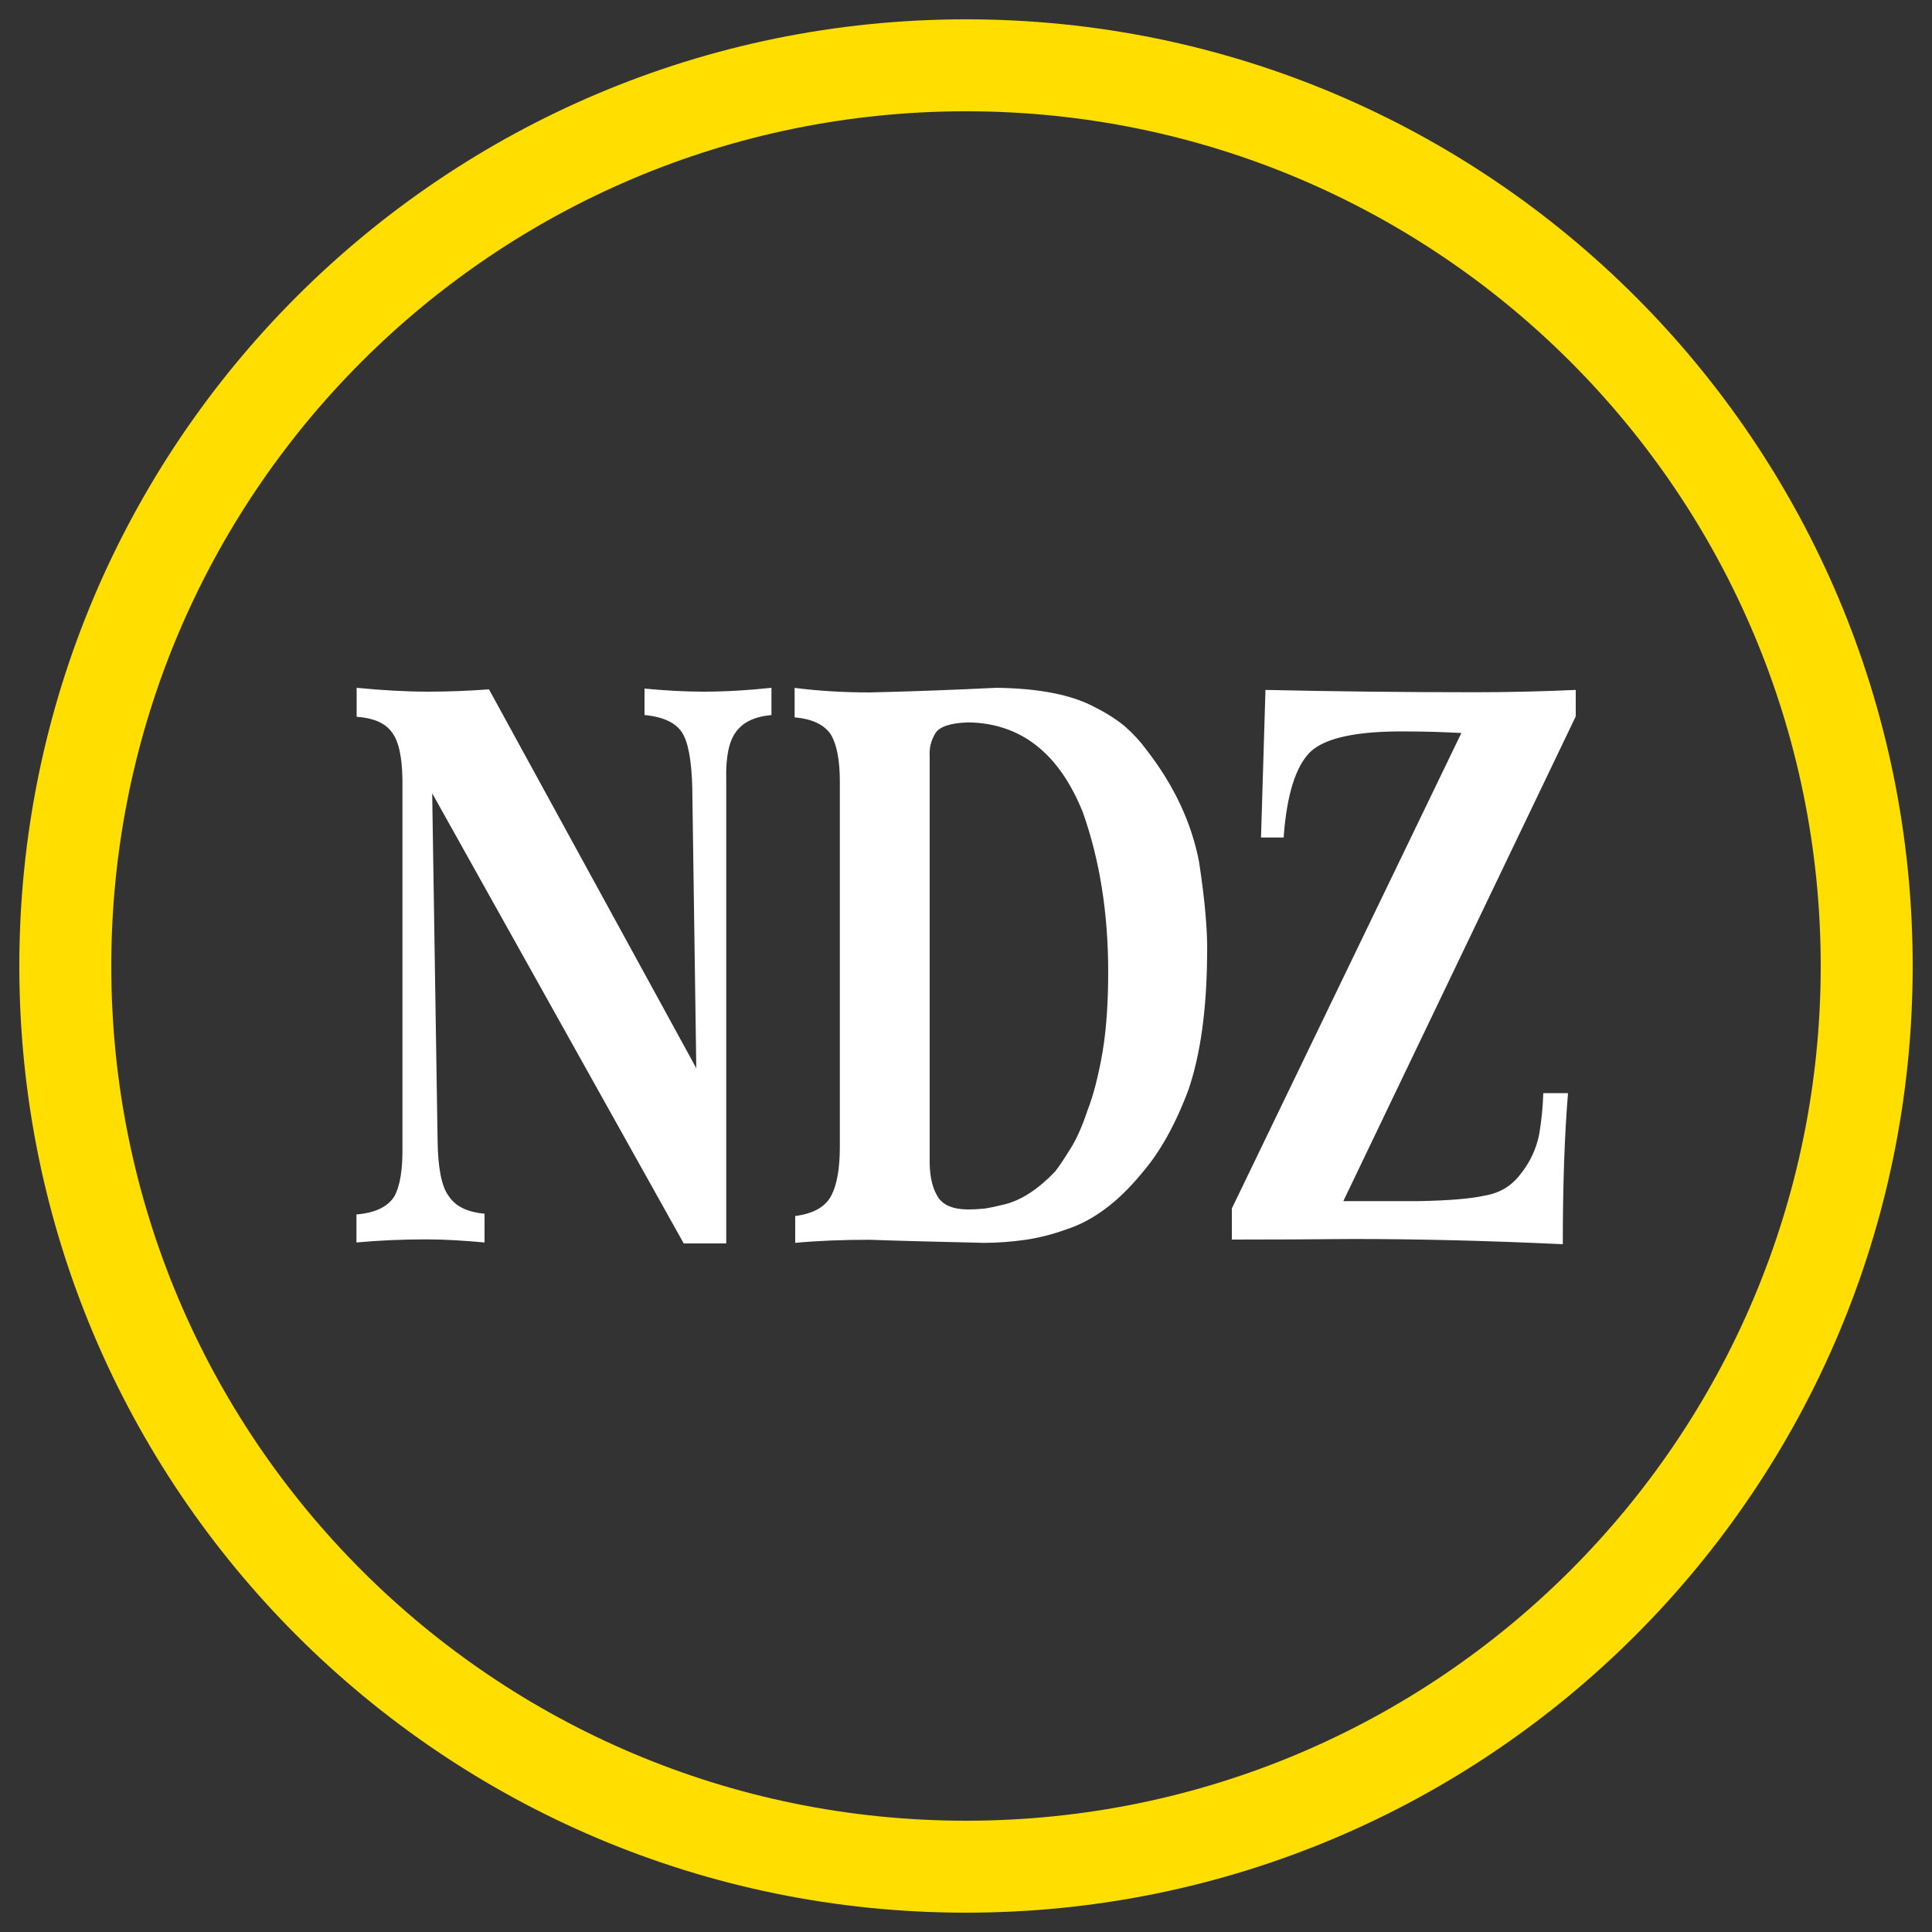 <svg xmlns="http://www.w3.org/2000/svg" width="1000" height="1000" fill="none"><rect width="100%" height="100%" fill="#333333" stroke="none"/><path fill="#FFDE00" d="M500 10C229.4 10 10 229.4 10 500s219.4 490 490 490 490-219.4 490-490S770.7 10 500 10Zm0 932.4C255.7 942.4 57.6 744.3 57.6 500 57.6 255.7 255.7 57.6 500 57.6c244.3 0 442.4 198.1 442.4 442.4 0 244.3-198 442.4-442.4 442.4Z"/><path fill="#fff" d="M184.5 356c13.4 1.3 25.7 2 37.1 2 10.4 0 21-.4 31.5-1.2l107.3 196.1-2-139.3c0-15.9-1.5-26.8-4.4-32.7-2.9-6.2-9.8-9.8-20.4-10.8v-13.7c10.4 1 20.6 1.6 30.4 1.6 11.5 0 23.3-.7 35.3-2v14.1c-8.7.8-14.8 3.7-18.4 8.8-3.6 4.8-5.3 13-5 24.5v240.2h-22l-130.2-233 2.8 180c.2 14.1 2.1 23.6 5.7 28.4 3.5 5.4 9.7 8.4 18.6 9.2v14.9c-10.9-1-20.8-1.6-30-1.6-12.3 0-24.4.5-36.3 1.6v-14.5c9.6-.8 16.1-3.9 19.5-9.2 3.1-5.4 4.5-14.2 4.3-26.5V403.2c-.2-11.9-2.1-20.1-5.7-24.5-3.5-4.6-9.5-7.1-18-7.7v-15h-.1Zm296.7 242.8c-.2 8.5 1 15 3.6 19.6 2.5 5.1 8 7.6 16.5 7.6 2 0 4.6-.1 8-.4 3.4-.5 7-1.3 11-2.3 8.5-2.2 17.1-7.8 25.8-16.9 2-2.5 4.5-6.3 7.7-11.4 3.2-5 6.2-11.6 9-20 3.2-8.2 5.8-18.4 7.9-30.6 2-12 2.9-25.8 2.9-41.4 0-30.4-4.4-57.9-13.1-82.5-12.3-30.6-32-46.1-59.2-46.6-9.4.3-15.1 2.2-17.2 5.7-2.2 3.7-3.2 7.6-2.9 12v207.2ZM411 356c12.2 1.6 25.3 2.4 39.4 2.4 21.2-.5 43-1.3 65.4-2.4 22 .3 38.9 3.6 50.8 10 6 3 11.2 6.3 15.7 10 4.5 4 8.2 8.1 11.1 12.1 14.3 18.4 23.3 37.7 27.2 57.8 3.1 20.3 4.5 36.4 4.2 48.4-.2 28.1-3.4 51.3-9.6 69.6-6.8 18.2-14.9 32.7-24.5 43.7-12.2 14.8-25.2 24.4-39 28.8-6.8 2.5-13.7 4.2-20.7 5.3-7.2 1-14.4 1.6-21.7 1.6-22.3-.5-42.1-1-59.3-1.6-13.8 0-26.6.5-38.4 1.6v-13.9c9.4-1.2 15.6-4.7 18.7-10.6 2.9-5.6 4.4-14 4.4-25.3V404.6c0-11.2-1.6-19.4-4.7-24.5-3.5-5.1-9.7-8-18.7-8.8V356h-.3Zm244.002 1.1c35.9.8 72 1.2 108.3 1.2 17.3 0 34.7-.4 52.3-1.2v13.7l-120.3 250.9h39c15.4-.3 26.9-1.2 34.4-2.9 7.6-1.3 13.8-5 18.4-11.2 4.9-6.1 8.1-13 9.6-20.6 1.2-7.2 1.9-14.3 2.1-21.2h12.8c-1.8 21.7-2.7 47.8-2.7 78.2-38.3-1.8-74.5-2.7-108.8-2.7-20.8.2-41.6.3-62.5.3v-16.1l118.8-246.1c-9.4-.5-18.7-.8-28.1-.8-25.5-.3-42.1 3.2-49.9 10.4-7.7 7.4-12.4 22.3-14 44.5h-11.7l2.3-76.4Z"/></svg>